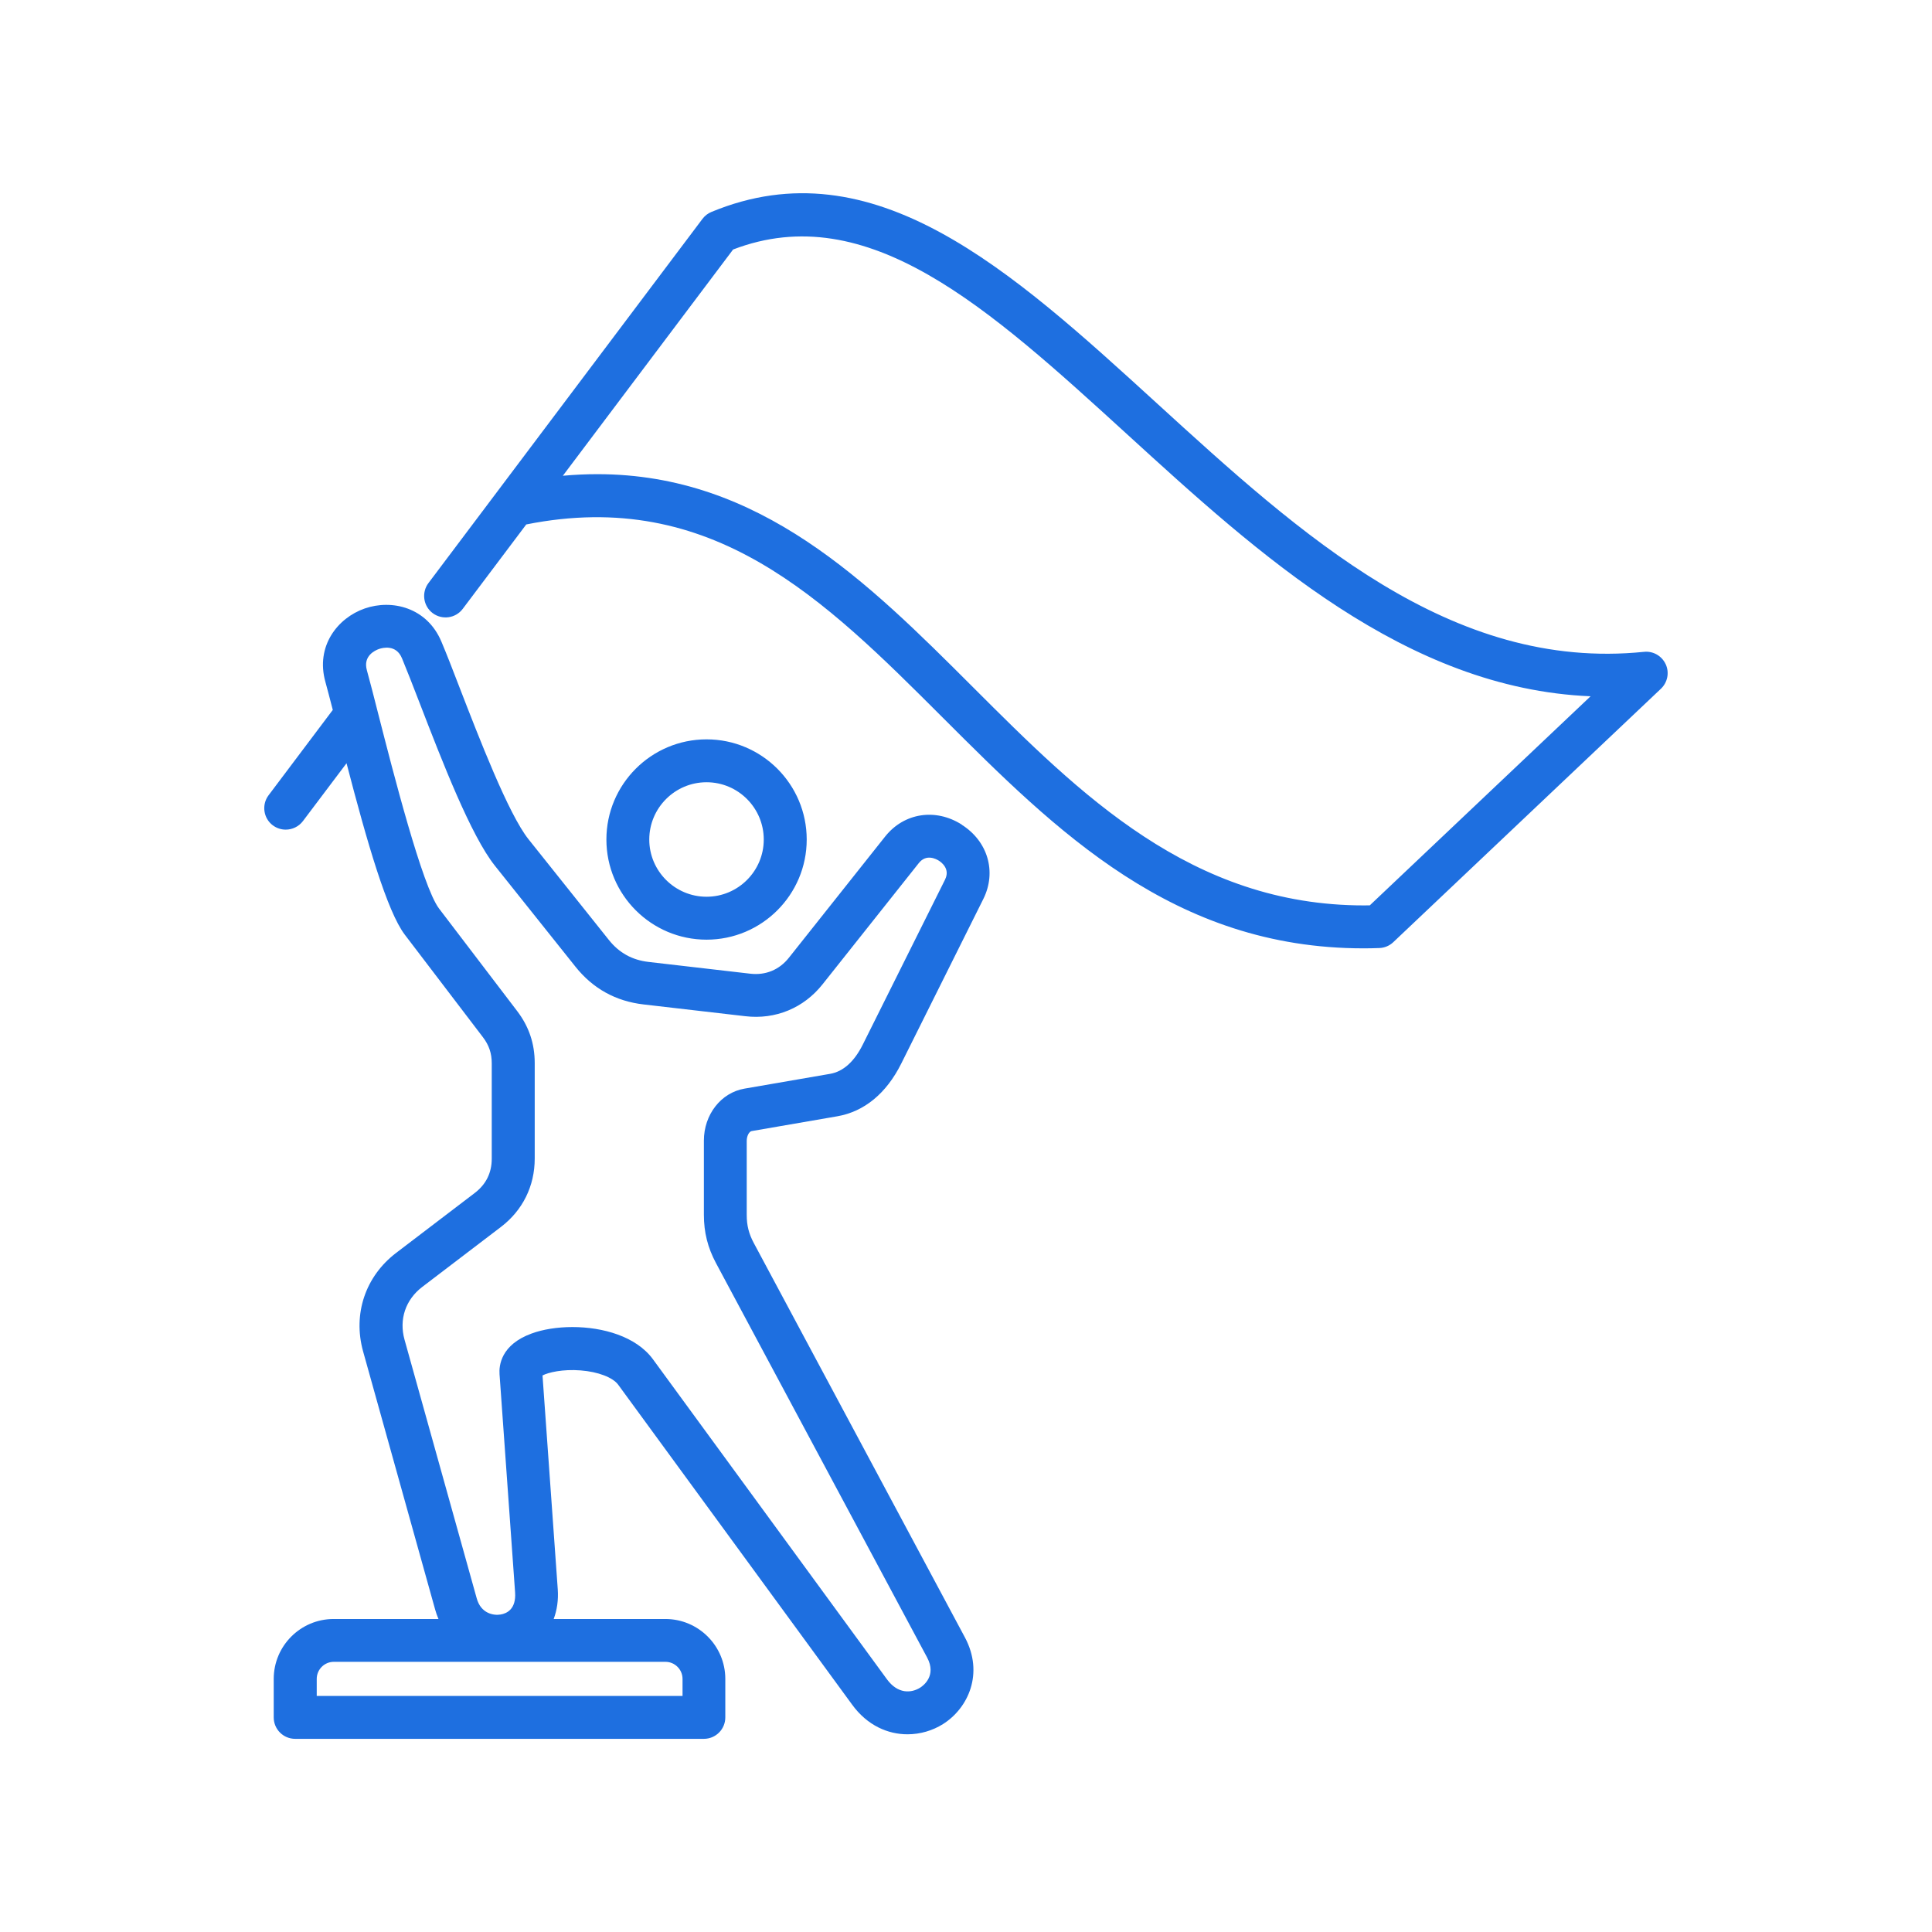 <?xml version="1.0" encoding="UTF-8"?> <svg xmlns="http://www.w3.org/2000/svg" viewBox="0 0 100 100" fill-rule="evenodd"><path d="m49.785 42.684c-1.359-0.867-2.992-0.613-3.969 0.613l-4.981 6.273c-0.496 0.629-1.211 0.922-2.004 0.828l-5.266-0.609c-0.844-0.098-1.516-0.469-2.047-1.133l-4.164-5.219c-1.035-1.297-2.559-5.246-3.57-7.859-0.359-0.934-0.672-1.742-0.934-2.359-0.742-1.777-2.559-2.215-3.973-1.723-1.402 0.488-2.551 1.949-2.035 3.797 0.102 0.363 0.23 0.867 0.383 1.453l-3.324 4.418c-0.367 0.488-0.27 1.188 0.219 1.555 0.199 0.148 0.434 0.223 0.668 0.223 0.336 0 0.672-0.152 0.891-0.441l2.258-2.996c1.07 4.117 2.102 7.672 3.016 8.875l4.043 5.305c0.316 0.414 0.457 0.832 0.457 1.352v4.938c0 0.734-0.297 1.328-0.879 1.773l-4.07 3.102c-1.594 1.215-2.246 3.164-1.711 5.094l3.731 13.367c0.047 0.172 0.105 0.332 0.172 0.488h-5.426c-1.711 0-3.102 1.391-3.102 3.102v1.992c0 0.613 0.496 1.109 1.109 1.109h21.156c0.613 0 1.109-0.496 1.109-1.109v-1.992c0-1.711-1.391-3.102-3.102-3.102h-5.781c0.172-0.461 0.25-0.98 0.211-1.535l-0.789-11.07c0.293-0.156 1.043-0.336 1.973-0.262 0.902 0.07 1.668 0.363 1.945 0.742l12.113 16.566c0.785 1.074 1.848 1.527 2.859 1.527 0.66 0 1.301-0.191 1.836-0.527 1.316-0.828 2.129-2.633 1.137-4.488l-10.93-20.418c-0.254-0.477-0.363-0.906-0.363-1.445v-3.84c0-0.242 0.117-0.477 0.254-0.504l4.434-0.766c1.395-0.242 2.539-1.184 3.309-2.727l4.25-8.523c0.695-1.398 0.238-2.981-1.117-3.84zm-15.34 43.332c0.484 0 0.883 0.395 0.883 0.883v0.883h-18.934v-0.883c0-0.484 0.395-0.883 0.883-0.883h17.172zm14.469-40.484-4.25 8.523c-0.445 0.895-1.02 1.41-1.699 1.527l-4.434 0.766c-1.215 0.211-2.098 1.344-2.098 2.691v3.84c0 0.906 0.199 1.699 0.625 2.496l10.93 20.418c0.508 0.949-0.211 1.465-0.359 1.559-0.465 0.293-1.16 0.332-1.719-0.43l-12.113-16.566c-0.867-1.184-2.594-1.668-4.168-1.668-0.785 0-1.535 0.121-2.117 0.336-1.59 0.582-1.688 1.664-1.656 2.106l0.805 11.289c0.062 0.879-0.441 1.098-0.75 1.148-0.359 0.062-1.023-0.047-1.238-0.844l-3.734-13.379c-0.293-1.051 0.051-2.07 0.914-2.731l4.07-3.102c1.133-0.863 1.754-2.121 1.754-3.543v-4.938c0-1.012-0.297-1.895-0.91-2.699l-4.043-5.305c-0.867-1.141-2.394-7.133-3.129-10.008-0.242-0.953-0.453-1.777-0.605-2.324-0.211-0.746 0.426-1.031 0.625-1.102 0.203-0.07 0.891-0.242 1.191 0.48 0.246 0.59 0.555 1.387 0.91 2.305 1.184 3.066 2.66 6.883 3.906 8.441l4.164 5.219c0.902 1.133 2.09 1.789 3.527 1.953l5.266 0.609c1.562 0.184 3.023-0.422 4-1.656l4.981-6.273c0.383-0.48 0.887-0.215 1.035-0.121 0.145 0.09 0.594 0.434 0.32 0.977zm37.301-11.152c-0.199-0.434-0.652-0.691-1.121-0.641-10.004 1.02-17.746-6.047-25.234-12.883-7.527-6.871-14.637-13.363-23.035-9.887-0.184 0.074-0.344 0.199-0.465 0.359l-14.184 18.852c-0.367 0.488-0.27 1.188 0.219 1.555s1.188 0.27 1.555-0.219l3.289-4.371c9.633-1.922 15.422 3.867 21.547 9.988 5.883 5.879 11.957 11.953 21.785 11.953 0.27 0 0.543-0.004 0.82-0.016 0.27-0.008 0.531-0.117 0.727-0.305l13.852-13.117c0.344-0.328 0.445-0.836 0.246-1.27zm-15.316 12.48c-0.102 0-0.199 0.004-0.297 0.004-8.938 0-14.684-5.742-20.246-11.301-5.434-5.43-11.023-11.02-19.438-11.02-0.582 0-1.176 0.027-1.785 0.082l8.812-11.711c6.981-2.676 13.215 3.012 20.414 9.582 6.789 6.199 14.402 13.148 23.969 13.543l-11.426 10.82zm-34.328 1.777c2.859 0 5.184-2.324 5.184-5.184s-2.324-5.184-5.184-5.184c-2.859 0-5.184 2.324-5.184 5.184s2.324 5.184 5.184 5.184zm0-8.148c1.633 0 2.961 1.328 2.961 2.965 0 1.633-1.328 2.961-2.961 2.961-1.633 0-2.965-1.328-2.965-2.961s1.328-2.965 2.965-2.965z" fill="#1e6fe0"></path></svg> 